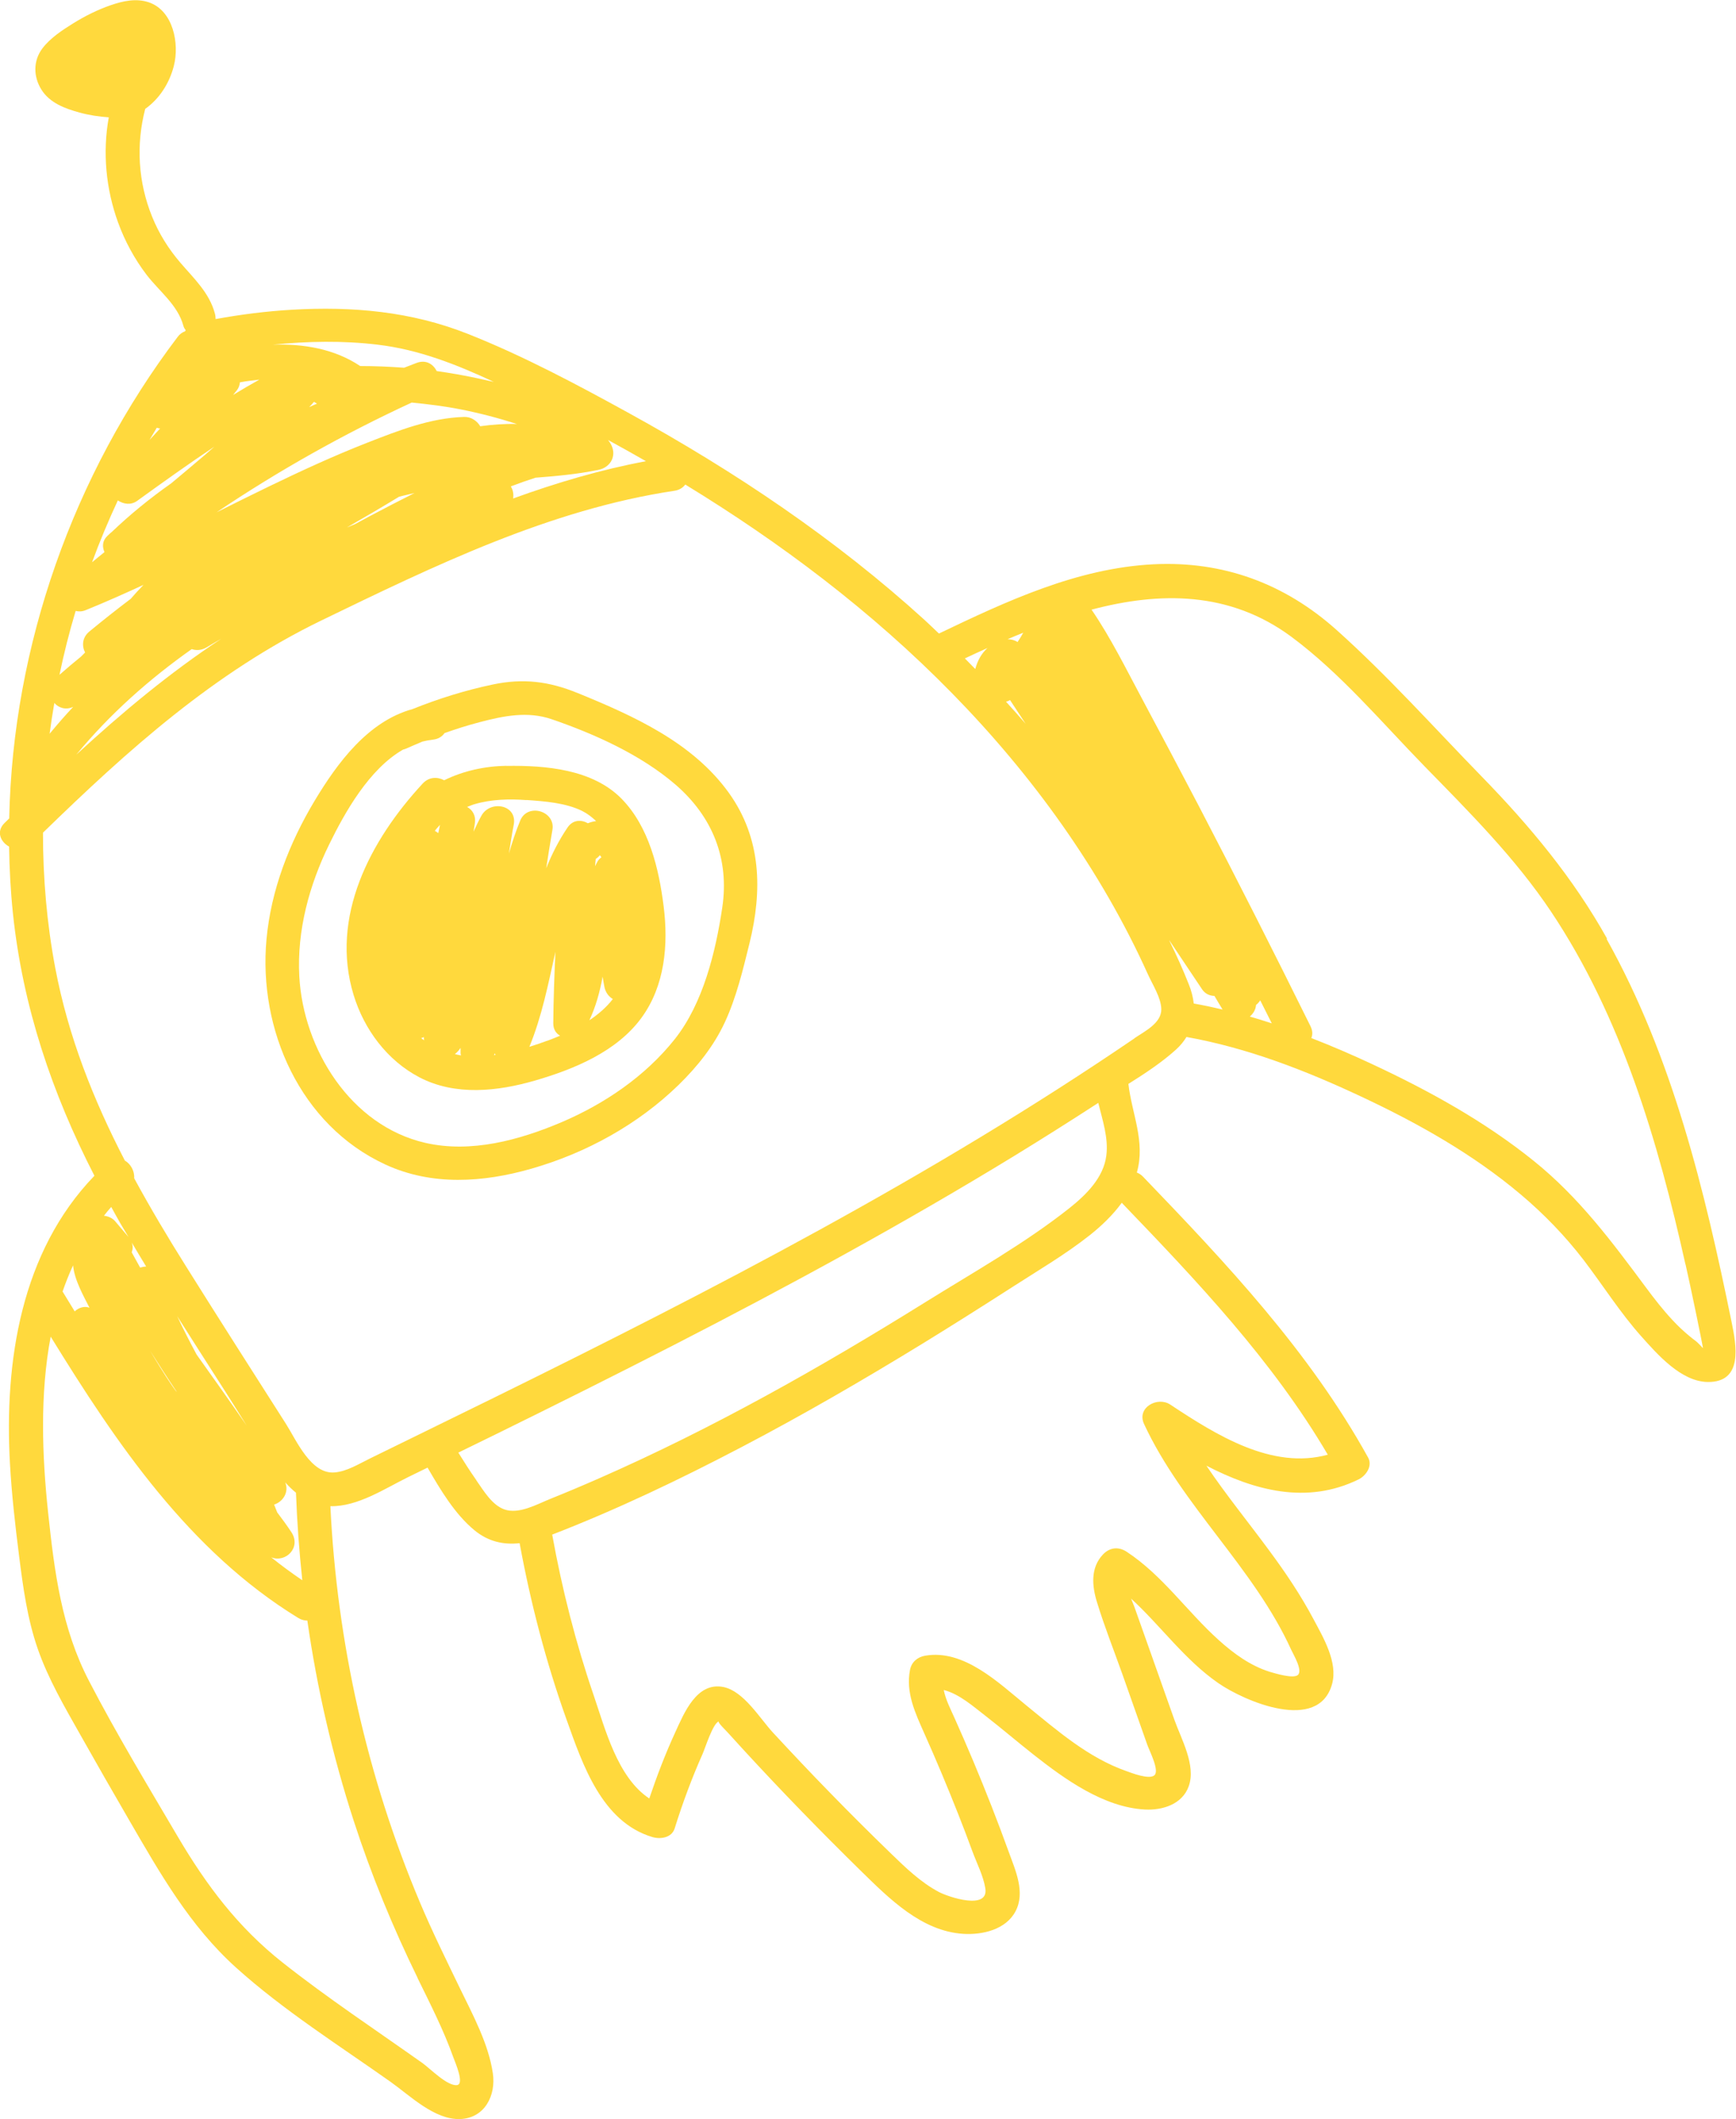 <?xml version="1.0" encoding="UTF-8"?> <svg xmlns="http://www.w3.org/2000/svg" id="_Слой_2" data-name="Слой 2" viewBox="0 0 162 197.72"> <defs> <style> .cls-1 { fill: #ffd93d; } </style> </defs> <g id="OBJECTS"> <g> <path class="cls-1" d="m53.87,64.65c-2.64-1.08-5.05-1.38-7.86-.79-2.58.54-5.08,1.32-7.52,2.3-4.14,1.14-7,5-9.14,8.57-2.35,3.92-4.06,8.32-4.48,12.9-.78,8.42,3.14,17.35,11.09,21.02,4.34,2.01,9.14,1.68,13.63.39,5.1-1.46,9.93-4.11,13.74-7.82,1.75-1.71,3.29-3.63,4.32-5.86,1.07-2.31,1.68-4.88,2.29-7.34,1.21-4.92,1.13-9.78-1.92-14.04-3.4-4.73-8.91-7.19-14.14-9.33Zm13.53,20.03c-.62,4.15-1.79,8.94-4.43,12.27-2.74,3.45-6.53,6.03-10.56,7.75-3.93,1.67-8.45,2.91-12.72,1.93-6.97-1.6-11.39-8.74-11.76-15.54-.23-4.27.93-8.52,2.8-12.33,1.46-2.98,3.72-7.01,6.88-8.82.09-.02.18-.05.28-.09.51-.23,1.02-.44,1.53-.66.32-.08.64-.14.97-.18.51-.05.87-.29,1.09-.61,1.06-.38,2.14-.72,3.24-1.01,2.24-.59,4.49-1.06,6.75-.29,4.02,1.38,8.33,3.32,11.56,6.1,3.47,3,5.05,6.95,4.37,11.48Z"></path> <path class="cls-1" d="m149.97,87.58c-3.16-5.66-7.2-10.51-11.71-15.14-4.45-4.57-8.77-9.4-13.53-13.66-4.85-4.34-10.59-6.46-17.11-6.13-7.11.36-13.69,3.44-20,6.46-.44-.41-.87-.84-1.31-1.24-8.33-7.58-17.74-13.89-27.59-19.31-4.87-2.68-9.87-5.35-15.04-7.4-5.31-2.11-10.79-2.59-16.46-2.26-2.39.14-4.75.44-7.1.87,0-.18-.02-.36-.07-.53-.52-1.93-1.95-3.25-3.21-4.72-1.11-1.29-2-2.71-2.64-4.29-1.31-3.22-1.52-6.71-.65-10.07,1.33-.94,2.26-2.4,2.67-4,.54-2.09-.05-5.18-2.35-5.95-1.18-.39-2.38-.12-3.53.27-1.24.43-2.42,1.02-3.53,1.71-1,.62-2.13,1.37-2.85,2.32-.88,1.17-.85,2.65-.09,3.86.78,1.24,2.2,1.76,3.55,2.13.9.25,1.81.38,2.73.45-.59,3.27-.27,6.68.87,9.81.63,1.74,1.54,3.41,2.66,4.88,1.19,1.55,2.9,2.8,3.43,4.75.04.16.12.29.22.41-.02.03-.04.07-.06.11-.25.09-.49.25-.69.52C6.85,44.26,1.19,60.23.86,76.36c-.14.14-.28.28-.43.42-.82.8-.38,1.77.42,2.21.03,2.09.14,4.18.36,6.27.92,8.7,3.66,16.77,7.6,24.44C1.97,116.79.39,126.99.93,136.57c.16,2.87.49,5.74.85,8.59.37,2.93.77,5.88,1.74,8.67.98,2.82,2.5,5.41,3.96,8,1.5,2.66,3.02,5.32,4.56,7.97,2.89,4.98,5.67,9.89,10,13.79,4.42,3.98,9.56,7.22,14.41,10.65,1.82,1.29,4.1,3.56,6.5,3.47,2.29-.09,3.35-2.21,3.04-4.28-.4-2.73-1.86-5.43-3.05-7.88-1.29-2.67-2.6-5.32-3.75-8.05-4.95-11.73-7.74-24.27-8.36-36.97,2.57.05,5.08-1.65,7.31-2.74.59-.29,1.17-.57,1.76-.86,1.21,2.09,2.55,4.34,4.37,5.84,1.32,1.09,2.75,1.37,4.22,1.21,1.03,5.6,2.47,11.13,4.39,16.49,1.49,4.16,3.28,9.52,8,10.93.74.22,1.8.08,2.08-.81.74-2.37,1.6-4.69,2.61-6.96.23-.51.96-2.86,1.51-3.02-.17.05.66.84.89,1.1.48.53.96,1.05,1.44,1.58,3.54,3.85,7.19,7.6,10.92,11.26,2.63,2.57,5.65,5.63,9.56,5.88,1.79.11,3.98-.39,4.88-2.11.93-1.77-.01-3.81-.63-5.52-1.03-2.85-2.14-5.68-3.31-8.47-.57-1.35-1.15-2.69-1.75-4.03-.38-.85-.83-1.71-1.01-2.62,1.44.36,2.75,1.53,3.88,2.4,1.52,1.18,2.99,2.44,4.5,3.63,2.91,2.29,6.54,4.91,10.38,5.12,1.64.09,3.5-.48,4.1-2.17.7-1.94-.69-4.39-1.33-6.18-.85-2.39-1.69-4.78-2.54-7.17-.41-1.15-.81-2.3-1.22-3.44-.07-.19-.18-.45-.29-.72,2.78,2.55,5,5.71,8.13,7.88,2.43,1.69,9.37,4.69,10.63.08.55-2.02-.82-4.32-1.73-6.03-1.19-2.24-2.61-4.35-4.12-6.39-1.95-2.65-4.04-5.21-5.88-7.94,4.46,2.31,9.37,3.65,14.2,1.28.69-.34,1.33-1.25.89-2.04-5.48-9.9-13.2-18.09-20.99-26.19-.18-.19-.38-.32-.59-.4,0-.01.01-.03.01-.04.8-2.86-.48-5.45-.8-8.23,1.56-.98,3.11-2,4.44-3.2.41-.37.73-.77.98-1.18,5.69,1.02,11.08,3.11,16.3,5.56,5.29,2.48,10.42,5.36,14.9,9.14,2.17,1.83,4.14,3.87,5.87,6.12,1.8,2.36,3.39,4.89,5.37,7.11,1.52,1.7,3.72,4.22,6.19,4.26,3.35.05,2.68-3.44,2.24-5.59-2.51-12.29-5.5-24.71-11.67-35.75Zm-55.01-27.68c-.27-.17-.6-.26-.93-.26.48-.21.97-.41,1.46-.61-.17.3-.34.59-.53.87Zm-.71,5.41c.48.74.97,1.48,1.46,2.22-.6-.7-1.21-1.38-1.83-2.06.13-.03.25-.08.37-.15Zm14.88,22.44c1.02,1.52,2.03,3.04,3.05,4.56.29.43.72.6,1.15.61.25.43.5.85.76,1.27-.89-.21-1.78-.4-2.69-.56-.07-.61-.23-1.23-.49-1.86-.54-1.36-1.14-2.69-1.79-4.01Zm8.07,6.02c.16-.12.3-.27.4-.44.36.72.72,1.43,1.08,2.15-.68-.22-1.36-.44-2.05-.63.32-.28.55-.65.58-1.08Zm-25.05-33.31c-.56.5-.93,1.18-1.14,1.96-.32-.33-.64-.66-.97-.99.69-.33,1.4-.65,2.11-.97Zm-85.09-3.46c.28.07.59.07.93-.07,1.83-.74,3.62-1.54,5.4-2.36-.41.42-.81.86-1.19,1.3-1.31.99-2.6,2.01-3.86,3.05-.68.56-.71,1.35-.4,1.96-.13.13-.26.26-.39.39-.68.55-1.34,1.11-2,1.69.42-2.01.92-4,1.51-5.96Zm7.57-17.09c.1.03.21.06.31.07-.33.36-.66.72-.99,1.07.22-.38.45-.76.68-1.14Zm7.49-3.52c.17-.22.24-.46.27-.72.6-.11,1.2-.18,1.81-.25-.83.46-1.64.94-2.45,1.43.12-.15.25-.3.37-.46Zm15.15,9.95c.47-.13.94-.22,1.41-.34-1.39.7-2.78,1.42-4.16,2.15-.47.25-.94.51-1.41.76-.24.1-.48.2-.73.3,1.63-.94,3.26-1.89,4.87-2.87Zm7.54-6.58c-.3-.5-.85-.88-1.5-.86-3.14.09-6.16,1.28-9.05,2.41-3.12,1.22-6.17,2.63-9.19,4.09-1.63.79-3.24,1.59-4.86,2.4,5.78-3.89,11.87-7.31,18.21-10.24,1.54.15,3.07.34,4.59.64,1.77.35,3.52.81,5.23,1.36-1.14-.03-2.29.05-3.43.21Zm-15.51-2.27c.09.06.19.11.28.17-.24.11-.49.22-.73.32.16-.16.31-.32.45-.49Zm-22.47,28.46c-.76.81-1.49,1.65-2.2,2.51.13-.96.27-1.91.44-2.87.41.46,1.07.68,1.76.36Zm11.05-5.39c.42.14.9.13,1.38-.15.46-.28.94-.55,1.4-.82-4.84,3.19-9.27,6.89-13.54,10.82,3.15-3.81,6.8-7.04,10.76-9.84Zm29.79-15.18c.76-.29,1.53-.56,2.3-.81,1.97-.15,3.93-.33,5.87-.73,1.22-.25,1.78-1.44,1.1-2.51-.06-.1-.13-.18-.2-.28,1.19.65,2.37,1.31,3.54,1.98-4.23.79-8.35,2.01-12.4,3.48.07-.38,0-.78-.21-1.13Zm-12.42-13.22c3.82.45,7.37,1.85,10.83,3.47-.53-.12-1.04-.23-1.54-.34-1.25-.27-2.52-.49-3.79-.67-.32-.65-1.01-1.1-1.9-.75-.38.15-.76.3-1.14.44-1.36-.1-2.73-.16-4.1-.16-2.39-1.6-5.28-2.09-8.16-1.99,3.27-.33,6.57-.39,9.81,0Zm-24.24,14.54c.53.34,1.21.45,1.79.03,2.38-1.72,4.77-3.43,7.21-5.06-.31.27-.61.54-.93.81-1.03.88-2.07,1.75-3.11,2.62-1.95,1.37-3.81,2.88-5.56,4.55-.04.03-.07.06-.1.08,0,0,0,0,0,0-.1.09-.2.18-.3.28-.47.45-.48,1.02-.26,1.5-.39.31-.77.63-1.16.95.72-1.96,1.53-3.89,2.41-5.78Zm17.2,100.74c-1-.68-1.97-1.39-2.9-2.14,1.38.54,2.82-.94,1.88-2.35-.42-.63-.86-1.24-1.32-1.84-.09-.25-.2-.48-.29-.73.81-.26,1.41-1.14,1.04-2.07.31.35.64.67,1,.96.1,2.73.3,5.46.59,8.17Zm-12.25-18.3c-.69-1.02-1.33-2.07-1.96-3.13.82,1.3,1.65,2.59,2.51,3.87-.04-.04-.08-.09-.12-.13-.14-.2-.29-.4-.43-.61Zm-2.31-10.97c-.19,0-.39.04-.57.1-.26-.48-.53-.95-.79-1.43.11-.29.13-.6,0-.92.45.75.89,1.51,1.35,2.25Zm4.69,8.2c-.63-1.18-1.24-2.37-1.81-3.58,1.49,2.36,3,4.7,4.5,7.05.67,1.05,1.33,2.11,1.99,3.17-1.54-2.23-3.11-4.44-4.68-6.64Zm-7.12-12.25c.25.43.52.86.77,1.29-.41-.48-.82-.97-1.23-1.45-.28-.33-.67-.49-1.06-.53.22-.28.44-.56.68-.82.28.5.55,1.01.84,1.51Zm-4.4,3.94c.12,1.34.96,2.83,1.53,3.95-.5-.18-1,0-1.38.34-.38-.62-.75-1.23-1.13-1.85.29-.83.61-1.65.98-2.44Zm32.14,66.48c1.19,2.43,2.43,4.85,3.34,7.4.19.52,1.06,2.5.35,2.6-.9.12-2.53-1.56-3.22-2.05-4.36-3.09-8.85-6.06-13.04-9.37-4.18-3.3-7.11-7.2-9.8-11.76-2.82-4.79-5.71-9.57-8.27-14.5-2.59-4.97-3.24-10.23-3.83-15.73-.56-5.28-.78-11.04.24-16.42,6.15,9.99,12.92,20,23.09,26.24.29.18.58.25.86.25.91,6.34,2.35,12.59,4.33,18.69,1.63,5.02,3.64,9.91,5.96,14.65Zm5.49-46.44c-.59-.84-1.14-1.7-1.68-2.57,1.21-.59,2.42-1.18,3.62-1.77,5.49-2.7,10.96-5.43,16.4-8.22,10.81-5.55,21.5-11.36,31.87-17.7,2.63-1.61,5.24-3.26,7.83-4.94.4,1.64.96,3.27.75,4.92-.26,2.06-1.88,3.65-3.42,4.88-4.16,3.3-8.96,5.99-13.46,8.79-9.81,6.11-19.9,11.81-30.5,16.46-1.5.66-3.02,1.3-4.54,1.91-1.21.49-2.9,1.45-4.25.97-1.17-.41-1.95-1.77-2.63-2.73Zm79.47-2.38c-5.21,1.44-10.42-1.83-14.71-4.67-1.19-.79-3.16.27-2.45,1.81,3.57,7.68,10.24,13.39,13.74,21.08.19.42,1.1,1.92.61,2.34-.43.37-2.14-.16-2.62-.3-1.8-.56-3.36-1.7-4.75-2.95-2.97-2.67-5.23-6.03-8.6-8.25-.76-.5-1.59-.41-2.22.26-1.17,1.24-1.02,2.93-.55,4.45.69,2.26,1.57,4.47,2.36,6.69.78,2.2,1.56,4.4,2.33,6.6.21.6,1.17,2.43.66,2.86-.5.42-2.15-.23-2.62-.4-3.56-1.25-6.44-3.78-9.32-6.12-2.58-2.1-5.83-5.28-9.46-4.64-.72.13-1.26.6-1.4,1.32-.41,2.14.49,4.03,1.34,5.94,1.11,2.48,2.16,4.99,3.16,7.52.46,1.17.91,2.34,1.34,3.52.4,1.08,1.01,2.26,1.19,3.41.32,2.05-3.41.82-4.34.33-1.68-.89-3.09-2.25-4.45-3.57-1.9-1.84-3.78-3.71-5.63-5.61-1.83-1.87-3.62-3.77-5.4-5.69-1.22-1.32-2.73-3.87-4.62-4.25-2.5-.5-3.67,2.43-4.49,4.21-.93,2.02-1.72,4.09-2.43,6.19-2.97-1.97-4.11-6.48-5.18-9.6-1.68-4.9-2.96-9.92-3.88-15.02,6.04-2.34,11.92-5.15,17.66-8.16,5.77-3.02,11.4-6.29,16.95-9.69,2.8-1.72,5.58-3.48,8.35-5.26,2.42-1.56,4.95-3.04,7.21-4.83,1.11-.88,2.15-1.88,2.98-3.02,7.01,7.29,14.08,14.74,19.23,23.51Zm-18.07-38.83c-2.35,1.6-4.73,3.17-7.13,4.71-19.27,12.35-39.8,22.56-60.34,32.59-1.28.63-2.56,1.25-3.84,1.88-1.03.5-2.16,1.22-3.33,1.31-2.2.18-3.56-3.02-4.53-4.54-3.11-4.87-6.22-9.74-9.29-14.64-1.71-2.72-3.35-5.47-4.87-8.27.05-.67-.33-1.34-.87-1.65-2.93-5.66-5.28-11.57-6.49-17.95-.79-4.17-1.15-8.41-1.15-12.64,7.9-7.69,15.97-14.95,26-19.81,10.49-5.08,21.3-10.35,32.93-12.09.46-.07.79-.29,1.01-.58,4.44,2.71,8.75,5.64,12.88,8.83,8.48,6.55,16.13,14.18,22.31,22.96,3.07,4.37,5.76,8.99,7.96,13.86.43.97,1.25,2.21,1.27,3.29.03,1.31-1.57,2.08-2.51,2.72Zm51.44,21.07c.3,1.33.58,2.66.86,4,.14.67.28,1.33.41,2,.08.38.16.76.23,1.14.04.19.08.38.11.57,0,.05.01.08.02.12-.11-.12-.47-.51-.65-.65-.21-.15-.41-.32-.61-.48-.56-.46-1.09-.96-1.58-1.49-.89-.95-1.69-1.98-2.47-3.03-3.21-4.32-6.27-8.44-10.5-11.84-4.56-3.67-9.74-6.53-15.03-9-1.88-.88-3.78-1.7-5.71-2.45.13-.32.13-.69-.08-1.11-3.4-6.88-6.87-13.73-10.42-20.54-1.73-3.31-3.48-6.61-5.24-9.9-1.52-2.83-2.95-5.76-4.77-8.42,6.38-1.69,12.9-1.73,18.66,2.54,4.59,3.41,8.42,7.98,12.4,12.06,4.21,4.31,8.47,8.56,11.83,13.59,6.57,9.84,9.98,21.45,12.53,32.89Z"></path> <path class="cls-1" d="m47.26,71.45c-2,.03-4.03.47-5.81,1.35-.61-.33-1.41-.34-2.01.31-4.88,5.27-8.67,12.43-6.44,19.73.98,3.21,3.13,6.1,6.13,7.67,3.36,1.76,7.31,1.32,10.82.3,3.64-1.06,7.62-2.7,9.92-5.86,2.18-2.99,2.51-6.81,2.06-10.39-.44-3.52-1.37-7.43-3.93-10.04-2.7-2.75-7.09-3.12-10.74-3.06Zm8.72,8.34c.05.06.1.13.14.2-.13.09-.25.21-.34.35-.1.16-.16.32-.25.48.02-.23.04-.46.06-.68.14-.09.27-.2.39-.35Zm.25,11.3c.06.33.1.65.17.98.11.54.41.92.79,1.14-.61.78-1.36,1.43-2.19,1.98.61-1.3.99-2.69,1.24-4.1Zm-7.1-16.45c1.69.12,3.64.26,5.19,1.02.5.25.92.58,1.31.95-.27.03-.52.1-.77.2-.62-.35-1.4-.34-1.9.4-.82,1.21-1.46,2.48-1.99,3.8.19-1.19.37-2.39.58-3.58.31-1.76-2.31-2.54-3-.88-.42,1.01-.76,2.05-1.06,3.09.15-.89.27-1.79.45-2.68.36-1.89-2.17-2.33-3-.88-.28.49-.51,1.01-.75,1.52.04-.25.08-.51.12-.76.12-.75-.22-1.28-.72-1.55.23-.09.45-.19.7-.26,1.56-.46,3.24-.5,4.84-.38Zm-9.83,22.22c.09-.03.17-.06.25-.1,0,.1.01.2.02.3-.09-.07-.18-.13-.27-.2Zm1.6-19.13c-.1-.08-.21-.15-.32-.21.14-.2.32-.38.48-.56-.05.26-.11.51-.16.77Zm2.08,20.03c0,.17,0,.35,0,.52,0,.07.03.12.04.19-.19-.03-.38-.08-.57-.12.21-.17.39-.37.53-.58Zm3.19.52c.02.05.05.1.07.15-.05,0-.09.01-.14.02.02-.06.04-.11.07-.17Zm4.9-1.18c-.54.2-1.1.39-1.67.57,1.16-2.81,1.76-5.86,2.43-8.86-.1,2.22-.18,4.44-.2,6.66,0,.59.27.96.64,1.16-.4.17-.8.33-1.21.48Z"></path> </g> </g> </svg> 